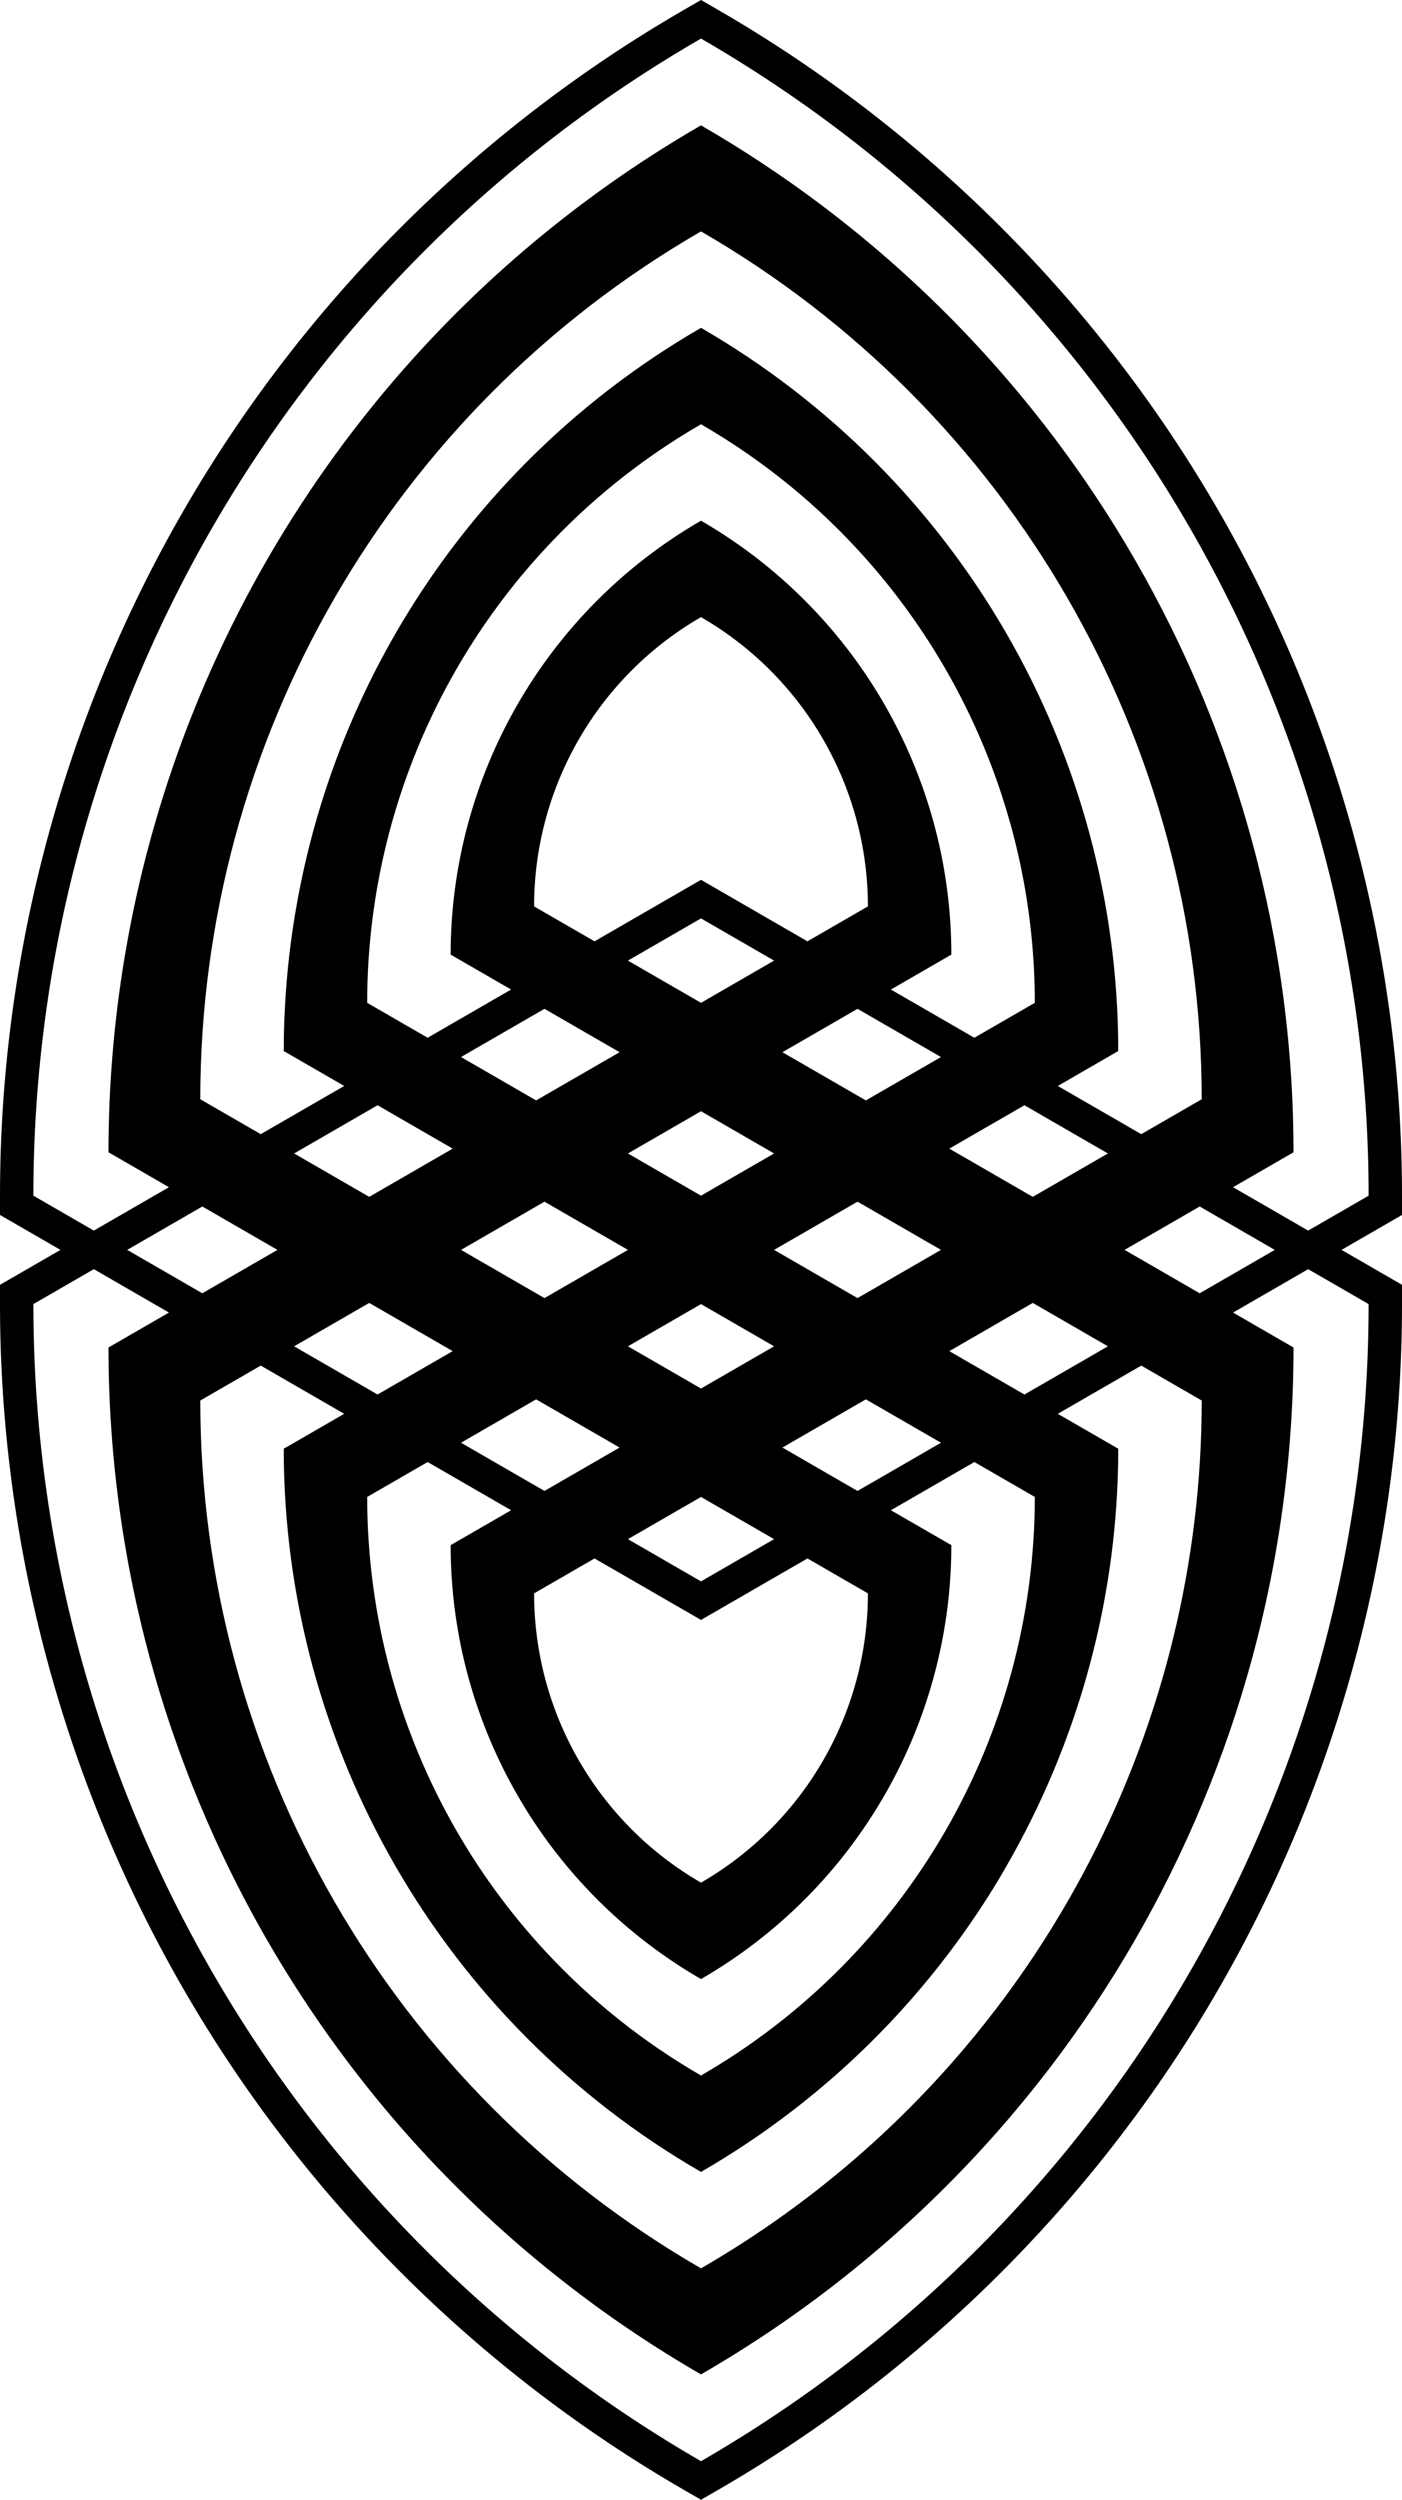 <?xml version="1.0" encoding="utf-8"?>
<!-- Generator: Adobe Illustrator 29.8.3, SVG Export Plug-In . SVG Version: 9.03 Build 0)  -->
<svg version="1.1" id="Layer_1" xmlns="http://www.w3.org/2000/svg" xmlns:xlink="http://www.w3.org/1999/xlink" x="0px" y="0px"
	 viewBox="0 0 318.171 566.929" style="enable-background:new 0 0 318.171 566.929;" xml:space="preserve">
<g id="Original" style="display:none;">
	<path style="display:inline;" d="M159.085,215.802l136.359,78.727v0
		c0,97.433-51.98,187.464-136.359,236.181l-0,0l-0-0
		C74.706,481.994,22.726,391.962,22.726,294.53v-0L159.085,215.802
		 M159.085,207.93l-3.409,1.968L19.317,288.625l-3.409,1.968v3.936
		c0,49.001,12.95,97.332,37.451,139.768c24.5,42.436,59.881,77.817,102.317,102.317
		l3.409,1.968l3.409-1.968c42.436-24.5,77.817-59.881,102.317-102.317
		s37.451-90.767,37.451-139.768v-3.936l-3.409-1.968l-136.359-78.727L159.085,207.93
		L159.085,207.93z"/>
	<g style="display:inline;">
		<path d="M159.085,509.717C123.403,488.786,93.64,458.826,72.949,422.988
			c-20.693-35.842-31.757-76.598-32.042-117.968l118.178-68.231l118.179,68.231
			c-0.284,41.369-11.35,82.126-32.042,117.968
			C224.531,458.826,194.768,488.786,159.085,509.717z M53.982,312.575v1.637
			c0,73.851,39.73,142.665,103.686,179.59l1.417,0.818l1.417-0.818
			c63.956-36.925,103.687-105.739,103.687-179.59v-1.637l-105.104-60.682
			L53.982,312.575z"/>
		<path d="M159.085,240.062l115.327,66.584c-0.559,40.314-11.471,79.983-31.645,114.924
			c-20.169,34.934-49.057,64.213-83.682,84.853
			c-34.625-20.641-63.513-49.919-83.682-84.853
			c-20.173-34.941-31.086-74.609-31.645-114.924L159.085,240.062 M159.086,497.893
			l2.835-1.637c64.83-37.43,105.104-107.185,105.104-182.045v-3.273l-2.835-1.637
			L161.92,250.256l-2.835-1.637l-2.835,1.637L53.982,309.301l-2.835,1.637v3.273
			c0,74.86,40.273,144.615,105.104,182.045L159.086,497.893 M159.085,233.516
			L38.067,303.386v0c0,86.471,46.132,166.374,121.019,209.61l0,0
			l0-0c74.887-43.236,121.019-123.139,121.019-209.61v-0L159.085,233.516
			L159.085,233.516z M159.085,491.347l-0-0
			C95.801,454.809,56.816,387.286,56.816,314.211v-0l102.269-59.045
			l102.269,59.045v0c0,73.075-38.985,140.598-102.269,177.135L159.085,491.347
			L159.085,491.347z"/>
	</g>
	<g style="display:inline;">
		<path d="M159.085,468.382c-50.398-29.763-81.81-84.171-82.382-142.698l82.382-47.563
			l82.381,47.563C240.895,384.212,209.483,438.62,159.085,468.382z M88.071,332.256
			v1.637c0,49.569,26.668,95.76,69.597,120.545l1.417,0.818l1.417-0.818
			c42.929-24.785,69.597-70.976,69.597-120.545v-1.637l-71.014-41.001L88.071,332.256z
			"/>
		<path d="M159.085,281.394l79.523,45.913c-0.551,27.766-8.145,55.061-22.044,79.135
			c-13.893,24.064-33.723,44.279-57.479,58.639
			c-23.756-14.359-43.585-34.575-57.479-58.639
			c-13.899-24.074-21.493-51.369-22.044-79.135L159.085,281.394 M159.086,458.53
			l2.835-1.637c43.803-25.29,71.014-72.421,71.014-123v-3.273l-2.835-1.637
			l-68.18-39.363l-2.835-1.637l-2.835,1.637l-68.179,39.364l-2.835,1.637v3.273
			c-0,50.579,27.211,97.71,71.014,123L159.086,458.53 M159.085,274.848
			l-85.224,49.204v0c0,60.895,32.487,117.165,85.224,147.613l0,0
			l0-0c52.737-30.448,85.224-86.717,85.224-147.613v-0L159.085,274.848
			L159.085,274.848z M159.085,451.983l-0-0
			c-42.19-24.358-68.179-69.374-68.179-118.09v-0l68.179-39.363l68.18,39.363
			v0c-0,48.716-25.99,93.732-68.179,118.09H159.085L159.085,451.983z"/>
	</g>
	<g style="display:inline;">
		<path d="M159.085,429.012c-29.371-17.616-47.723-49.405-48.287-83.649l48.287-27.878
			l48.287,27.878C206.808,379.608,188.456,411.396,159.085,429.012z M122.161,351.938
			v1.637c0,25.29,13.605,48.855,35.507,61.5l1.417,0.818l1.417-0.818
			c21.901-12.645,35.507-36.21,35.507-61.5v-1.637l-36.924-21.318L122.161,351.938z"/>
		<path d="M159.085,320.757l45.411,26.218c-1.085,32.064-18.198,61.726-45.411,78.714
			c-27.212-16.988-44.326-46.65-45.41-78.714L159.085,320.757 M159.085,419.166
			l2.835-1.637c22.776-13.15,36.924-37.656,36.924-63.955v-3.273l-2.835-1.637
			l-34.09-19.682l-2.835-1.637l-2.835,1.637l-34.09,19.682l-2.835,1.637v3.273
			c0,26.299,14.149,50.805,36.924,63.955L159.085,419.166 M159.085,314.211
			l-51.135,29.523v0c-0,36.537,19.492,70.299,51.134,88.568l0,0
			l0-0c31.642-18.269,51.135-52.03,51.135-88.568v-0L159.085,314.211
			L159.085,314.211z M159.085,412.62l-0-0
			c-21.095-12.179-34.09-34.687-34.09-59.045v-0l34.09-19.682l34.09,19.682
			v0c0,24.358-12.995,46.866-34.09,59.045L159.085,412.62L159.085,412.62z"/>
	</g>
	<path style="display:inline;" d="M159.085,351.127L22.727,272.4v-0
		c0-97.433,51.98-187.464,136.359-236.181l0-0l0,0
		c84.379,48.716,136.359,138.748,136.359,236.181v0L159.085,351.127
		 M159.085,358.999l3.409-1.968l136.359-78.727l3.409-1.968v-3.936
		c0-49.001-12.95-97.332-37.451-139.768c-24.5-42.436-59.881-77.817-102.317-102.317
		l-3.409-1.968l-3.409,1.968c-42.436,24.5-77.817,59.881-102.317,102.317
		c-24.501,42.436-37.451,90.767-37.451,139.768v3.936l3.409,1.968l136.359,78.727
		L159.085,358.999L159.085,358.999z"/>
	<g style="display:inline;">
		<path d="M40.907,261.91c0.284-41.37,11.349-82.127,32.042-117.968
			c20.691-35.839,50.454-65.798,86.137-86.729
			c35.682,20.931,65.446,50.891,86.137,86.729
			c20.692,35.841,31.758,76.598,32.042,117.968l-118.179,68.23L40.907,261.91z
			 M157.668,73.128c-63.956,36.925-103.686,105.74-103.686,179.59v1.637
			l105.104,60.682l105.104-60.682v-1.637c0-73.851-39.73-142.666-103.687-179.59
			l-1.417-0.818L157.668,73.128z"/>
		<path d="M159.086,60.505c34.625,20.641,63.513,49.919,83.682,84.854
			c20.173,34.941,31.086,74.609,31.645,114.924l-115.327,66.584L43.759,260.283
			c0.559-40.314,11.471-79.983,31.645-114.924
			C95.573,110.425,124.46,81.146,159.086,60.505 M159.085,318.31l2.835-1.637
			l102.269-59.045l2.835-1.637v-3.273c0-74.86-40.273-144.615-105.104-182.045
			l-2.835-1.637l-2.835,1.637C91.42,108.103,51.147,177.858,51.147,252.718v3.273
			l2.835,1.637l102.269,59.045L159.085,318.31 M159.085,53.933l-0,0
			C84.199,97.168,38.067,177.071,38.067,263.543v0l121.019,69.87l121.019-69.87
			v-0c0-86.472-46.132-166.374-121.019-209.61L159.085,53.933L159.085,53.933z
			 M159.085,311.763l-102.269-59.045v-0c0-73.075,38.985-140.598,102.269-177.135
			l0-0l0,0c63.284,36.537,102.269,104.061,102.269,177.135v0
			L159.085,311.763L159.085,311.763z"/>
	</g>
	<g style="display:inline;">
		<path d="M76.704,241.245c0.572-58.527,31.984-112.936,82.381-142.698
			c50.398,29.762,81.809,84.171,82.381,142.698l-82.381,47.563L76.704,241.245z
			 M157.668,112.491c-42.929,24.786-69.596,70.976-69.596,120.545v1.637l71.014,41
			l71.014-41v-1.637c0-49.57-26.668-95.76-69.597-120.545l-1.417-0.818
			L157.668,112.491z"/>
		<path d="M159.086,101.849c23.756,14.359,43.586,34.575,57.479,58.639
			c13.899,24.074,21.493,51.369,22.044,79.135l-79.523,45.913l-79.523-45.913
			c0.551-27.766,8.145-55.061,22.044-79.135
			C115.5,136.424,135.329,116.208,159.086,101.849 M159.086,278.946l2.835-1.637
			l68.179-39.364l2.835-1.637v-3.273c0-50.579-27.211-97.71-71.014-123
			l-2.835-1.637l-2.835,1.637c-43.803,25.29-71.014,72.421-71.014,123v3.273
			l2.835,1.637l68.18,39.363L159.086,278.946 M159.085,95.264l-0,0
			c-52.737,30.448-85.224,86.717-85.224,147.613v0l85.224,49.204l85.224-49.204
			v-0c0-60.895-32.487-117.165-85.224-147.613L159.085,95.264L159.085,95.264z
			 M159.086,272.4l-68.18-39.363v-0c0-48.716,25.99-93.732,68.179-118.09
			l0-0l0,0c42.19,24.358,68.179,69.374,68.179,118.09v0
			L159.086,272.4L159.086,272.4z"/>
	</g>
	<g style="display:inline;">
		<path d="M110.799,221.567c0.564-34.245,18.916-66.034,48.287-83.65
			c29.371,17.617,47.722,49.405,48.287,83.65l-48.287,27.878L110.799,221.567z
			 M157.668,151.854c-21.901,12.646-35.507,36.211-35.507,61.5v1.637l36.924,21.318
			l36.925-21.318v-1.637c0-25.29-13.606-48.855-35.508-61.5l-1.417-0.818
			L157.668,151.854z"/>
		<path d="M159.085,141.24c27.212,16.988,44.326,46.651,45.411,78.714l-45.411,26.218
			l-45.411-26.218C114.76,187.89,131.873,158.228,159.085,141.24 M159.086,239.583
			l2.835-1.637l34.09-19.682l2.835-1.637v-3.273
			c0-26.299-14.149-50.805-36.924-63.955l-2.835-1.637l-2.835,1.637
			c-22.776,13.15-36.924,37.656-36.924,63.955v3.273l2.835,1.637l34.09,19.682
			L159.086,239.583 M159.085,134.628l-0,0
			c-31.642,18.269-51.135,52.03-51.135,88.568v0l51.135,29.523l51.135-29.523
			v-0c0-36.537-19.492-70.299-51.134-88.568L159.085,134.628L159.085,134.628z
			 M159.086,233.036l-34.09-19.682v-0c0-24.358,12.995-46.866,34.09-59.045
			h0l0,0c21.095,12.179,34.09,34.687,34.09,59.045v0
			L159.086,233.036L159.086,233.036z"/>
	</g>
</g>
<g id="Merged">
	<path d="M318.171,275.544v-4.374c0-54.446-14.389-108.147-41.612-155.298
		C249.336,68.722,210.025,29.41,162.873,2.187L159.086,0l-3.788,2.187
		C108.147,29.41,68.835,68.721,41.612,115.873C14.389,163.024,0,216.725,0,271.17v4.374
		l3.788,2.187l9.931,5.734l-9.931,5.734L0,291.385v4.374
		c0,54.446,14.389,108.147,41.612,155.298c27.223,47.151,66.534,86.463,113.686,113.686
		l3.788,2.187l3.788-2.187c47.151-27.223,86.463-66.535,113.686-113.686
		c27.223-47.151,41.612-100.852,41.612-155.298v-4.374l-3.788-2.187l-9.931-5.734
		l9.931-5.734L318.171,275.544z M310.595,295.759v0
		c0,108.259-57.755,208.294-151.51,262.423l-0,0l-0-0
		C65.331,504.052,7.575,404.017,7.575,295.759v-0l13.719-7.921l17.045,9.841
		l-13.719,7.921v0c0,3.002,0.05,5.998,0.15,8.985
		c0.149,4.481,0.41,8.943,0.78,13.384c1.233,14.802,3.681,29.363,7.269,43.554
		c0.718,2.838,1.481,5.662,2.289,8.469c1.912,6.641,4.082,13.19,6.491,19.64
		c0.646,1.731,1.304,3.458,1.985,5.174c1.073,2.704,2.19,5.388,3.349,8.053
		c0.58,1.332,1.17,2.66,1.771,3.982c8.155,17.945,18.269,34.946,30.144,50.695
		c1.056,1.401,2.125,2.793,3.209,4.174c0.375,0.478,0.751,0.955,1.13,1.43
		c2.541,3.191,5.152,6.33,7.84,9.408c1.917,2.195,3.872,4.36,5.863,6.495
		c1.488,1.596,3.003,3.168,4.532,4.729c3.584,3.66,7.273,7.23,11.075,10.692
		c1.085,0.988,2.178,1.967,3.281,2.938c1.281,1.128,2.577,2.242,3.881,3.347
		c1.443,1.223,2.903,2.429,4.374,3.623c1.274,1.034,2.558,2.057,3.853,3.069
		c1.392,1.088,2.794,2.165,4.209,3.227c1.471,1.104,2.949,2.198,4.446,3.274
		c7.223,5.192,14.743,10.054,22.544,14.558l0,0L159.086,538.5
		c9.101-5.254,17.819-10.996,26.131-17.181c2.375-1.767,4.716-3.571,7.023-5.409
		c19.614-15.629,36.781-33.8,51.142-53.887c1.689-2.363,3.34-4.753,4.951-7.168
		c1.611-2.415,3.183-4.856,4.714-7.321c1.532-2.465,3.023-4.955,4.474-7.468
		c2.902-5.026,5.641-10.146,8.214-15.352c1.286-2.603,2.53-5.227,3.732-7.872
		c1.202-2.645,2.361-5.31,3.478-7.994c2.233-5.369,4.294-10.815,6.179-16.331
		c4.711-13.789,8.318-28.012,10.747-42.541c2.429-14.528,3.681-29.363,3.681-44.375
		v-0v-0l-13.719-7.92l17.045-9.841L310.595,295.759z M244.084,428.06
		c-2.979,5.358-6.175,10.596-9.578,15.698c-2.042,3.062-4.16,6.075-6.35,9.036
		c-2.921,3.949-5.972,7.806-9.15,11.566
		c-7.944,9.398-16.678,18.182-26.139,26.244c-0.946,0.806-1.899,1.605-2.86,2.397
		c-2.882,2.375-5.829,4.684-8.839,6.924c-1.003,0.747-2.014,1.486-3.031,2.217
		c-6.104,4.388-12.459,8.496-19.051,12.302l-0,0l-0-0
		C88.769,473.848,45.453,398.821,45.453,317.628v-0l13.719-7.921l18.939,10.934
		l-13.719,7.921v0c0,67.662,36.097,130.183,94.694,164.014l0,0
		l0-0c7.325-4.229,14.298-8.906,20.892-13.985
		c1.649-1.27,3.274-2.565,4.875-3.884c8.005-6.597,15.409-13.805,22.16-21.533
		c1.35-1.546,2.674-3.112,3.972-4.699c2.595-3.173,5.084-6.427,7.464-9.756
		c2.379-3.328,4.65-6.732,6.807-10.204c1.558-2.507,3.035-5.062,4.474-7.638
		c3.938-7.053,7.426-14.358,10.439-21.873c1.737-4.334,3.318-8.735,4.734-13.199
		c0.38-1.198,0.749-2.398,1.105-3.605c2.056-6.959,3.723-14.055,4.973-21.262
		c0.461-2.658,0.87-5.329,1.218-8.014c0.482-3.716,0.857-7.457,1.118-11.22
		c0.302-4.355,0.463-8.737,0.463-13.141v-0v-0l-13.719-7.921l18.939-10.934
		l13.719,7.92v0c0,36.791-8.894,72.316-25.163,103.944
		C246.432,423.753,245.275,425.916,244.084,428.06z M89.941,183.156
		c0.481-1.573,0.987-3.136,1.517-4.69c2.123-6.215,4.645-12.274,7.543-18.139
		c1.449-2.933,2.992-5.817,4.627-8.649c4.905-8.495,10.633-16.514,17.114-23.934
		c10.802-12.366,23.693-23.065,38.342-31.523l0-0l0,0
		c7.325,4.229,14.21,9.018,20.614,14.296
		c17.932,14.778,32.093,33.385,41.573,54.245c1.354,2.98,2.613,6.006,3.773,9.073
		c6.383,16.87,9.795,34.991,9.795,53.598v0l-13.719,7.921l-18.939-10.934
		l13.719-7.921v-0c0-2.537-0.085-5.063-0.252-7.572
		c-0.167-2.51-0.417-5.004-0.747-7.479c-0.165-1.238-0.351-2.471-0.556-3.698
		c-5.542-33.149-25.596-62.532-55.261-79.658l-0-0h-0
		c-35.158,20.298-56.816,57.812-56.816,98.408v0l13.719,7.92L97.049,235.354
		l-13.719-7.92v-0c0-6.766,0.451-13.468,1.332-20.069
		C85.764,199.113,87.538,191.02,89.941,183.156z M117.566,435.426
		c-6.228-7.616-11.692-15.811-16.32-24.461c-1.543-2.883-2.992-5.817-4.347-8.797
		c-1.354-2.98-2.613-6.006-3.773-9.073c-1.16-3.067-2.223-6.176-3.184-9.321
		c-0.481-1.573-0.936-3.155-1.366-4.745c-3.44-12.724-5.245-25.999-5.245-39.532
		v-0l13.719-7.921l18.939,10.934l-13.719,7.921v0
		c0,19.03,4.759,37.382,13.436,53.601c1.157,2.163,2.384,4.287,3.678,6.37
		c1.294,2.083,2.656,4.125,4.084,6.122c9.28,12.981,21.335,24.068,35.618,32.315
		l0,0h0c8.789-5.075,16.735-11.225,23.71-18.231
		c3.487-3.503,6.732-7.219,9.717-11.122c2.239-2.927,4.333-5.959,6.275-9.084
		c1.941-3.125,3.731-6.343,5.361-9.642c1.087-2.2,2.103-4.435,3.047-6.704
		c5.661-13.611,8.707-28.401,8.707-43.625v-0l-13.719-7.921l18.939-10.934
		l13.719,7.92v0c-0,54.129-28.878,104.147-75.755,131.211h-0
		l-0-0c-13.184-7.612-24.945-17.039-35.039-27.863
		C121.803,440.439,119.642,437.964,117.566,435.426z M175.669,349.07l-16.583,9.574
		l-16.583-9.574l16.583-9.574L175.669,349.07z M159.085,426.97
		c-23.439-13.532-37.877-38.541-37.877-65.606v-0l13.719-7.921l20.371,11.761
		l3.788,2.187l3.788-2.187l20.371-11.761l13.719,7.92v0
		c0,27.065-14.439,52.073-37.877,65.606v0L159.085,426.97z M140.608,328.295
		l-17.045,9.841l-18.939-10.934l17.045-9.841L140.608,328.295z M159.085,314.907
		l-16.583-9.574l16.583-9.574l16.583,9.574L159.085,314.907z M159.086,139.959
		c1.465,0.846,2.895,1.736,4.288,2.669c1.393,0.933,2.75,1.909,4.069,2.925
		c1.319,1.016,2.6,2.072,3.842,3.166c8.073,7.111,14.493,15.825,18.894,25.51
		c0.339,0.745,0.665,1.496,0.98,2.252c1.573,3.781,2.842,7.698,3.789,11.716
		c0.379,1.607,0.705,3.23,0.979,4.867c0.547,3.274,0.883,6.603,0.995,9.969
		c0.028,0.841,0.042,1.685,0.042,2.531l-13.719,7.921l-20.371-11.761l-3.788-2.187
		l-3.788,2.187l-20.371,11.761l-13.719-7.92v-0
		c0-27.065,14.439-52.073,37.877-65.606L159.086,139.959z M142.502,217.859l16.583-9.574
		l16.583,9.574l-16.583,9.574L142.502,217.859z M177.563,238.634l17.045-9.841
		l18.939,10.934l-17.045,9.841L177.563,238.634z M159.085,252.022l16.583,9.574
		l-16.583,9.574l-16.583-9.574L159.085,252.022z M194.608,338.136l-17.045-9.841
		l18.939-10.934l17.045,9.841L194.608,338.136z M123.563,228.793l17.045,9.841
		l-18.939,10.934l-17.045-9.841L123.563,228.793z M142.502,283.465l-18.939,10.934
		l-18.939-10.934l18.939-10.934L142.502,283.465z M194.607,294.399l-18.939-10.934
		l18.939-10.934l18.939,10.934L194.607,294.399z M83.792,295.492l18.939,10.934
		l-17.045,9.841l-18.939-10.934L83.792,295.492z M215.44,306.427l18.939-10.934
		l17.045,9.841l-18.939,10.934L215.44,306.427z M215.44,260.503l17.045-9.841
		l18.939,10.934l-17.045,9.841L215.44,260.503z M240.06,246.288l13.719-7.921v-0
		c0-67.662-36.097-130.183-94.694-164.014l-0-0l-0,0
		c-7.325,4.229-14.298,8.906-20.892,13.985c-1.649,1.27-3.274,2.565-4.875,3.884
		c-6.404,5.278-12.424,10.946-18.032,16.96
		c-7.01,7.517-13.378,15.572-19.051,24.076
		c-5.673,8.504-10.651,17.457-14.883,26.77c-0.846,1.862-1.663,3.739-2.449,5.63
		c-5.359,12.885-9.297,26.408-11.712,40.333c-0.461,2.658-0.87,5.329-1.218,8.014
		c-0.482,3.716-0.857,7.457-1.118,11.22c-0.302,4.355-0.463,8.736-0.463,13.141
		v0v0l13.719,7.92l-18.939,10.934l-13.719-7.92v-0
		c0-81.194,43.316-156.22,113.632-196.817l0-0l0,0
		c70.316,40.597,113.632,115.623,113.632,196.817v0l-13.719,7.921L240.06,246.288z
		 M85.686,250.662l17.045,9.841l-18.939,10.934l-17.045-9.841L85.686,250.662z
		 M255.212,283.465l17.045-9.841l17.045,9.841l-17.045,9.841L255.212,283.465z
		 M62.959,283.465l-17.045,9.841l-17.045-9.841l17.045-9.841L62.959,283.465z
		 M310.595,271.17l-13.719,7.921l-17.045-9.841l13.719-7.921v-0v-0
		c0-15.012-1.251-29.847-3.681-44.375c-0.243-1.453-0.498-2.903-0.764-4.349
		c-1.066-5.786-2.318-11.522-3.754-17.198c-1.077-4.257-2.256-8.481-3.536-12.669
		c-0.853-2.792-1.751-5.567-2.694-8.325c-1.884-5.516-3.945-10.962-6.178-16.331
		c-1.675-4.027-3.446-8.01-5.312-11.946c-1.244-2.624-2.53-5.227-3.858-7.808
		c-1.328-2.581-2.697-5.14-4.107-7.677c-1.41-2.536-2.861-5.05-4.353-7.539
		c-1.491-2.489-3.023-4.955-4.595-7.395
		c-22.787-35.387-53.93-65.52-91.634-87.288l-0-0l0,0h-0l-0,0
		c-28.603,16.514-53.43,37.841-73.697,62.625
		c-1.842,2.253-3.647,4.535-5.414,6.844c-2.65,3.464-5.214,6.989-7.689,10.574
		c-10.728,15.532-19.801,32.162-27.058,49.611
		c-0.558,1.342-1.106,2.689-1.642,4.041c-6.44,16.222-11.322,33.122-14.519,50.481
		c-0.266,1.447-0.521,2.896-0.764,4.349c-2.429,14.528-3.681,29.363-3.681,44.375
		v0v0L38.339,269.25l-17.045,9.841l-13.719-7.92v-0
		c0-108.259,57.755-208.294,151.51-262.423l0-0l0,0
		c93.755,54.129,151.51,154.164,151.51,262.423V271.17z"/>
</g>
</svg>
